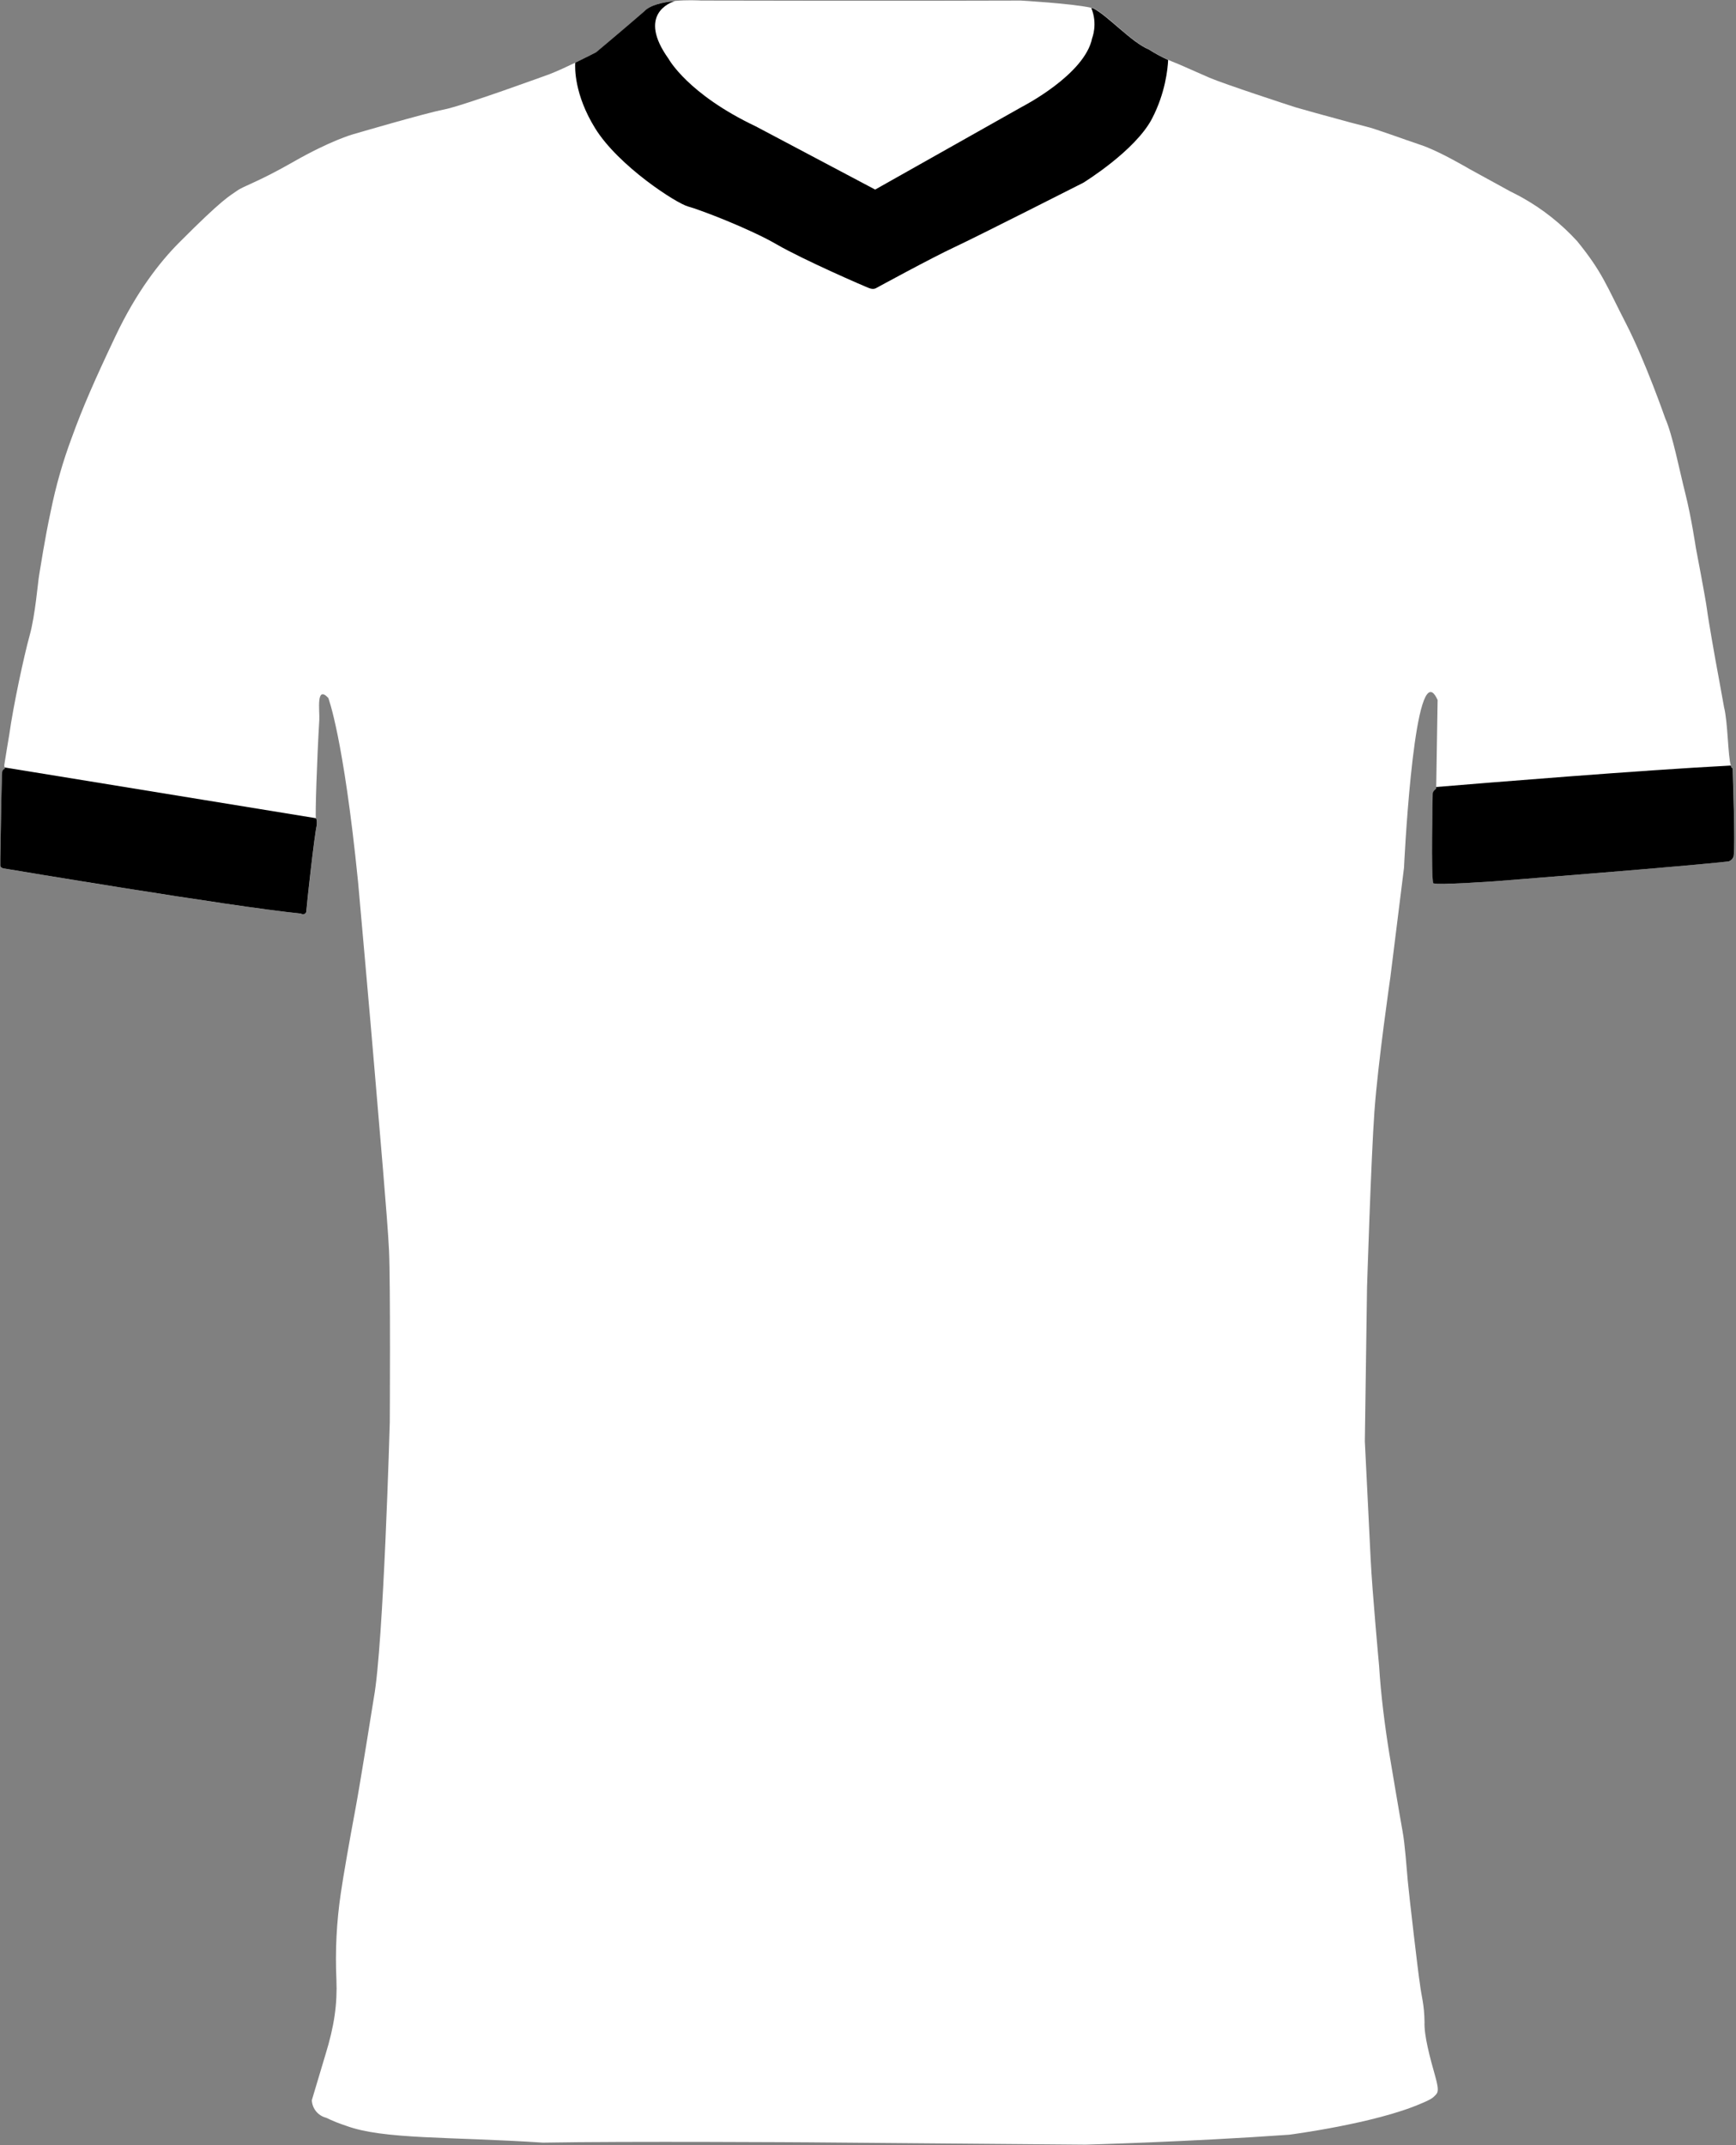 <svg width="744" height="919" viewBox="0 0 744 919" fill="none" xmlns="http://www.w3.org/2000/svg">
<rect x="0" y="0" width="744" height="919" fill="#808080" stroke="none"/>
<g clip-path="url(#clip0_6_2589)">
<path d="M742.61 329.189C742.28 329.199 742.01 328.769 741.78 327.999C740.52 323.779 740.52 309.429 738.88 302.999C737.71 296.329 735.13 282.419 735.13 282.419C735.13 282.419 732.13 265.589 731.55 260.999C730.97 256.409 726.8 234.749 726.8 234.749C726.8 234.749 724.8 221.329 722.3 211.499C719.8 201.669 716.84 186.339 713.68 179.249C713.68 179.249 705.13 154.669 696.8 138.499C688.47 122.329 686.8 116.709 675.93 103.329C669.16 95.929 661.27 89.659 652.54 84.759C652.37 84.659 652.21 84.569 652.04 84.479C651.48 84.169 650.92 83.859 650.35 83.569C649.33 83.019 648.3 82.499 647.26 81.999L629.93 72.499C629.93 72.499 627.23 70.899 623.55 68.919C623.11 68.679 622.65 68.429 622.19 68.189C621.89 68.029 621.58 67.869 621.27 67.699C621.1 67.609 620.94 67.529 620.77 67.429C616.88 65.409 612.49 63.299 609.1 62.169C601.35 59.579 589.23 55.079 585.56 54.249C584.57 54.019 582.11 53.379 578.98 52.539L577.9 52.249C569.38 49.959 557.01 46.529 555.31 45.999C552.89 45.249 524.62 35.999 518.37 33.309C512.12 30.619 504.69 27.239 504.1 27.079C502.96 26.639 501.83 26.169 500.71 25.659C497.85 24.369 495.08 22.869 492.44 21.169C492.44 21.169 492.42 21.169 492.42 21.159C492.01 20.989 491.59 20.799 491.17 20.579C491 20.489 490.82 20.389 490.64 20.289C490.38 20.149 490.11 19.999 489.84 19.839C489.63 19.709 489.42 19.579 489.2 19.449C488.98 19.309 488.75 19.159 488.52 19.009C488.25 18.829 487.98 18.649 487.71 18.459C487.59 18.379 487.47 18.289 487.35 18.209C486.66 17.719 485.97 17.209 485.27 16.659C485.23 16.629 485.19 16.599 485.14 16.559C484.84 16.329 484.54 16.079 484.23 15.839C484.05 15.689 483.87 15.549 483.69 15.399C483.41 15.169 483.13 14.939 482.85 14.709C482.63 14.529 482.42 14.349 482.2 14.169C481.95 13.959 481.69 13.739 481.44 13.529C481.14 13.269 480.83 13.009 480.53 12.749C480.33 12.579 480.13 12.409 479.94 12.239C479.28 11.679 478.63 11.119 477.98 10.559C477.81 10.409 477.64 10.269 477.47 10.119C477.19 9.879 476.91 9.639 476.64 9.409C476.43 9.229 476.22 9.049 476.01 8.879C475.76 8.669 475.52 8.469 475.28 8.269C475.01 8.039 474.74 7.829 474.47 7.609C474.24 7.419 474.01 7.229 473.78 7.049C473.42 6.759 473.06 6.479 472.71 6.209C472.55 6.089 472.4 5.979 472.24 5.859C471.97 5.659 471.7 5.459 471.44 5.269C471.28 5.159 471.13 5.049 470.98 4.949C470.71 4.759 470.45 4.589 470.19 4.429C470.06 4.349 469.93 4.259 469.8 4.189C469.42 3.959 469.05 3.749 468.7 3.569C468.41 3.499 468.11 3.419 467.78 3.349C459.24 1.469 437.49 0.239 437.49 0.239C437.49 0.239 382.8 0.449 300.49 0.239C300.49 0.239 298.81 0.119 296.3 0.109C294.35 0.109 291.9 0.159 289.36 0.399C289.35 0.409 289.34 0.409 289.33 0.409C284.21 0.889 278.73 2.079 276.16 4.869C267.33 12.529 255.62 22.319 255.62 22.319C255.62 22.319 251.6 24.429 246.63 26.829C246.63 26.829 246.63 26.829 246.61 26.829C243.02 28.559 238.94 30.439 235.51 31.779C235.51 31.779 198.1 45.449 190.18 46.949C182.26 48.449 151.01 57.619 151.01 57.619C151.01 57.619 141.59 60.279 125.84 69.279C110.09 78.279 104.64 79.529 101.51 81.779C98.38 84.029 95.84 84.779 76.72 103.989C68.54 112.209 58.51 124.989 49.51 143.989C40.51 162.989 35.51 174.369 30.76 187.489C26.93 197.729 23.92 208.269 21.76 218.989C19.14 230.989 17.26 243.739 16.76 246.489C16.26 249.239 15.12 263.569 12.72 272.199C10.32 280.829 5.72 302.199 3.97 314.739C3.97 314.739 2.03 326.239 1.84 327.739C1.79 328.109 1.92 328.489 2.01 328.799C2.13 329.229 2.19 329.539 1.69 329.509C1.25 329.839 0.98 330.349 0.94 330.899C0.87 331.839 0.6 342.769 0.6 342.769L0.13 367.779V370.699C0.13 370.699 -0.06 371.919 1.94 372.129C1.94 372.129 3.27 372.349 5.65 372.749C4.03 372.479 2.9 372.289 2.35 372.199C4.81 372.609 17.45 374.719 34.1 377.419C34.26 377.449 34.43 377.469 34.59 377.499C35.16 377.589 35.74 377.689 36.32 377.779C36.46 377.799 36.6 377.829 36.75 377.849C37.34 377.939 37.93 378.039 38.52 378.139C39.81 378.349 41.12 378.559 42.44 378.769C42.55 378.789 42.66 378.809 42.77 378.819C73.05 383.689 111.91 389.709 129.01 391.419H128.99C129.14 391.529 129.3 391.599 129.46 391.639C129.52 391.659 129.58 391.669 129.64 391.679C129.65 391.679 129.66 391.679 129.67 391.679H129.65C129.71 391.679 129.77 391.699 129.83 391.699C130.04 391.709 130.25 391.669 130.45 391.589C130.55 391.549 130.64 391.499 130.73 391.429C130.76 391.409 130.79 391.389 130.82 391.369C130.91 391.299 130.99 391.219 131.06 391.119C131.29 390.819 131.39 390.439 131.34 390.069C131.5 387.539 134.76 357.789 135.76 353.699C135.76 353.699 136.06 351.399 135.46 350.549C135.44 350.509 135.42 350.479 135.39 350.449C135.03 350.069 135.84 325.069 136.84 308.449C137.07 304.679 135.32 293.329 140.68 298.989C140.68 298.989 147.22 315.619 153.47 377.989C153.47 377.989 159.05 440.349 160.72 460.689C162.39 481.029 166.06 521.689 166.72 535.689C167.38 549.689 167.05 609.359 167.05 609.359C167.05 609.359 164.39 704.689 160.22 727.359C160.22 727.359 154.39 764.109 152.22 775.609C150.05 787.109 147.05 804.189 146.05 811.189C144.24 823.429 143.61 835.819 144.18 848.189C144.6 858.479 143.28 867.999 139.47 880.309L133.64 899.799C133.8 903.379 136.29 906.429 139.76 907.309C142.51 908.639 145.35 909.779 148.26 910.729C164.41 916.729 193.09 915.349 232.68 917.979C268.68 917.319 346.89 917.849 346.89 917.849L465.18 918.849C465.18 918.849 509.57 917.639 552.57 914.579C552.57 914.579 589.39 909.809 609.07 901.209C609.07 901.209 613.32 899.549 614.48 898.329C615.98 896.749 617.16 896.769 615.04 889.329C612.92 881.889 610.26 872.019 610.51 866.389C610.43 858.749 609.18 855.389 608.51 849.769C607.84 845.959 603.84 811.439 603.34 805.939C602.84 800.439 602.12 790.089 601.12 784.699C600.12 779.309 595.42 751.319 595.42 751.319C593.42 738.859 591.79 726.009 591.04 713.699C591.04 713.699 588.1 681.949 587.42 667.949C586.74 653.949 584.93 617.499 584.93 617.499L585.87 551.499C585.87 551.499 587.61 496.039 589.04 476.169C590.54 455.349 595.87 418.669 595.87 418.669L601.71 371.829C601.71 371.829 605.44 292.079 613.82 296.679C614.55 297.079 615.32 298.119 616.12 299.909L615.52 337.179L615.51 337.909C615.51 337.909 614.03 338.909 614.03 340.059C614.03 341.209 613.29 376.059 614.29 378.429C614.71 378.589 615.91 378.659 617.56 378.669C624.74 378.709 640.64 377.569 640.64 377.569C640.64 377.569 726.35 370.839 740.87 369.049C741.94 368.709 742.76 367.839 743.03 366.749C743.78 361.659 742.62 331.839 742.62 329.179L742.61 329.189ZM129.32 391.589C129.32 391.589 129.34 391.589 129.36 391.599C129.35 391.599 129.34 391.599 129.32 391.589Z" fill="white"/>
<path d="M468.6 3.609C468.31 3.539 468.01 3.459 467.68 3.389C470.55 10.269 468.07 16.309 468.07 16.309C464.99 31.969 438.07 45.719 438.07 45.719L375.07 81.219L323.9 54.139C294.74 40.309 286.57 25.259 286.57 25.259C272.92 6.239 287.28 1.049 289.23 0.449C284.11 0.929 278.63 2.119 276.06 4.909C267.23 12.569 255.52 22.359 255.52 22.359C255.52 22.359 251.5 24.469 246.53 26.869C246.38 29.089 246.11 40.499 255.07 54.969C265.07 71.139 289.9 87.139 294.9 88.469C299.9 89.809 321.24 97.969 332.74 104.639C344.24 111.309 370.74 122.809 372.57 123.469C374.4 124.139 375.4 123.469 375.4 123.469C375.4 123.469 399.24 110.469 408.9 105.969C418.57 101.469 464.24 78.309 464.24 78.309C464.24 78.309 486.57 64.639 493.76 50.759C499.43 39.829 500.45 29.549 500.63 25.689C497.77 24.399 495 22.899 492.36 21.199C485.04 18.239 474.79 6.739 468.6 3.609Z" fill="black"/>
<path d="M1.98 328.799C2.1 329.229 2.16 329.539 1.66 329.509C1.22 329.839 0.95 330.349 0.91 330.899C0.84 331.839 0.57 342.769 0.57 342.769L0.13 367.769V370.689C0.13 370.689 -0.06 371.909 1.94 372.119C1.94 372.119 99 388.409 129 391.409C129.64 391.889 130.55 391.759 131.03 391.119C131.26 390.819 131.36 390.439 131.31 390.069C131.47 387.539 134.73 357.789 135.73 353.699C135.73 353.699 136.03 351.399 135.43 350.549L1.98 328.799Z" fill="black"/>
<path d="M742.59 329.179C742.26 329.179 741.99 328.759 741.76 327.989C702.86 330.009 637.02 335.389 615.49 337.179V337.909C615.49 337.909 614 338.909 614 340.059C614 341.209 613.26 376.059 614.26 378.429C616.52 379.289 640.61 377.569 640.61 377.569C640.61 377.569 726.32 370.839 740.84 369.049C741.91 368.709 742.73 367.839 743 366.749C743.75 361.659 742.59 331.839 742.59 329.179Z" fill="black"/>
</g>
<defs>
<clipPath id="clip0_6_2589">
<rect width="743.14" height="918.74" fill="white" transform="translate(0.13 0.119)"/>
</clipPath>
</defs>
</svg>
